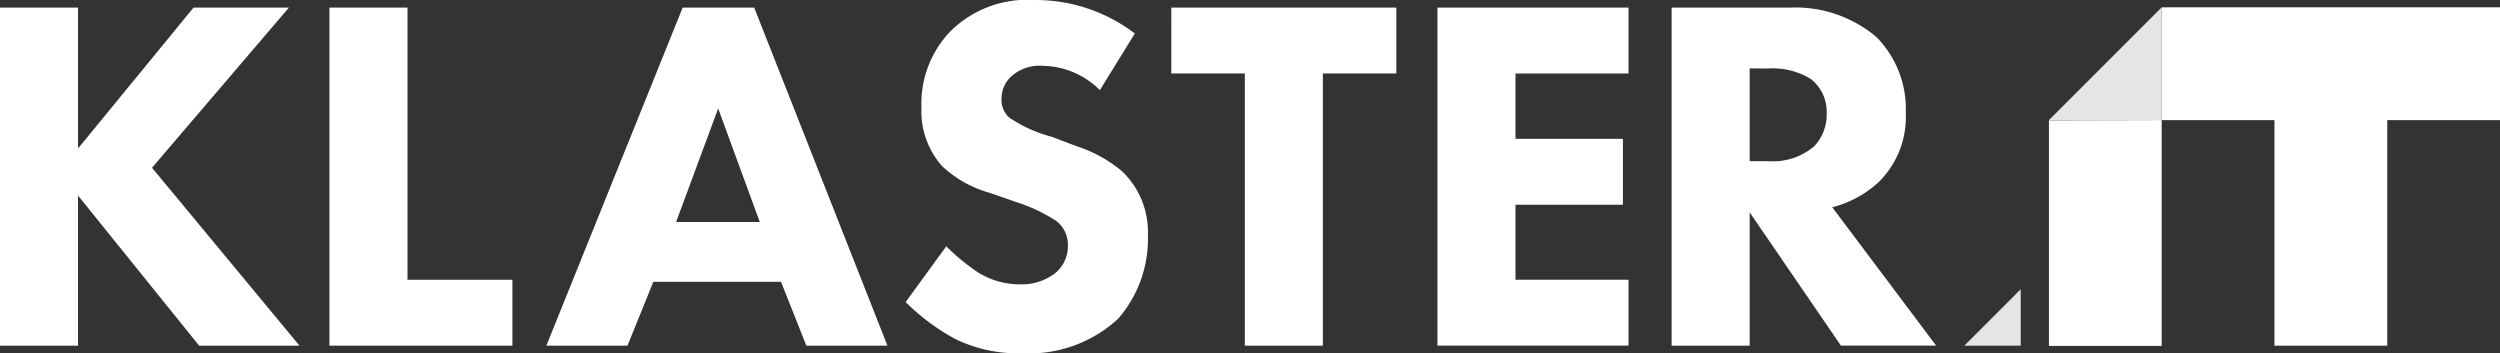 <?xml version="1.0" encoding="UTF-8"?>
<svg xmlns="http://www.w3.org/2000/svg" width="141.548" height="20" viewBox="0 0 141.548 20">
  <rect x="0" y="0" width="141.548" height="20" fill="#333333" stroke="none"/>
  <g id="Logotype" style="isolation: isolate">
    <g id="Layer_13" data-name="Layer 13" style="isolation: isolate">
      <path id="Layer_3" data-name="Layer 3" d="M1533.974,228.038h-3.192l3.192-3.193Z" transform="translate(-1419.563 -208.467)" fill="#e5e5e5"></path>
      <path id="Layer_4" data-name="Layer 4" d="M1603.136,5v6.385h-6.383Z" transform="translate(-1480.744 -4.583)" fill="#e5e5e5"></path>
      <path id="Layer_5" data-name="Layer 5" d="M1603.136,92.933V105.72h-6.383V92.949Z" transform="translate(-1480.744 -86.134)" fill="#fff"></path>
      <path id="Layer_6" data-name="Layer 6" d="M717.674,9.055a4.772,4.772,0,0,1,1.4,3.556,6.874,6.874,0,0,1-1.69,4.737,7.42,7.42,0,0,1-5.424,1.951,8.078,8.078,0,0,1-3.788-.805,12.12,12.12,0,0,1-2.814-2.095l2.3-3.155a11.938,11.938,0,0,0,1.776,1.464,4.461,4.461,0,0,0,2.413.688,3.064,3.064,0,0,0,2.009-.659,1.99,1.99,0,0,0,.688-1.551,1.688,1.688,0,0,0-.659-1.378,9.359,9.359,0,0,0-2.238-1.06l-1.579-.547a6.43,6.43,0,0,1-2.67-1.522,4.7,4.7,0,0,1-1.146-3.326,5.885,5.885,0,0,1,1.665-4.307A6.162,6.162,0,0,1,712.651-.7a9.246,9.246,0,0,1,5.682,1.894L716.353,4.4a4.665,4.665,0,0,0-3.215-1.375,2.4,2.4,0,0,0-1.865.659,1.71,1.71,0,0,0-.487,1.206,1.341,1.341,0,0,0,.43,1.06,7.79,7.79,0,0,0,2.413,1.092l1.432.544a7.651,7.651,0,0,1,2.614,1.464" transform="translate(-654.08 0.702)" fill="#fff"></path>
      <path id="Layer_7" data-name="Layer 7" d="M912.447,5.217h12.742V8.948h-4.161v15.41H916.61V8.948h-4.164Z" transform="translate(-846.128 -4.787)" fill="#fff"></path>
      <path id="Layer_8" data-name="Layer 8" d="M260.457,20.628h5.94v3.731H256.039V5.218h4.418Z" transform="translate(-237.385 -4.788)" fill="#fff"></path>
      <path id="Layer_9" data-name="Layer 9" d="M19.312,19.141h-4.59l-1.436-3.616H6.058L4.593,19.141H0L7.719,0h4.049l7.544,19.141ZM9.728,5.711,7.347,12.138h4.737L9.728,5.711Z" transform="translate(30.934 0.43)" fill="#fff"></path>
      <path id="Layer_10" data-name="Layer 10" d="M7.767,14.285l8.349,10.072H10.434l-6.857-8.5v8.5H-.84V5.216H3.578v7.977l6.541-7.977h5.4Z" transform="translate(0.84 -4.787)" fill="#fff"></path>
      <path id="Layer_11" data-name="Layer 11" d="M1119.968,5.217h10.817V8.948h-6.4v3.7h6.083v3.731h-6.083v4.246h6.4v3.731h-10.817Z" transform="translate(-1038.58 -4.787)" fill="#fff"></path>
      <path id="Layer_12" data-name="Layer 12" d="M4.419,19.141H0V0H6.713a7.1,7.1,0,0,1,4.88,1.665A5.782,5.782,0,0,1,13.257,5.94a5.17,5.17,0,0,1-1.493,3.9,6.057,6.057,0,0,1-2.67,1.464l5.881,7.833H9.585L4.419,11.593V19.14Zm0-15.7V8.693h1a3.623,3.623,0,0,0,2.642-.831A2.581,2.581,0,0,0,8.779,6a2.356,2.356,0,0,0-.888-1.951,4.119,4.119,0,0,0-2.442-.6Z" transform="translate(94.646 0.43)" fill="#fff"></path>
    </g>
    <path id="Layer_14" data-name="Layer 14" d="M1703.806,5v6.385h-6.385V24.154h-6.386V11.383h-6.385V5Z" transform="translate(-1562.257 -4.583)" fill="#fff"></path>
  </g>
</svg>
